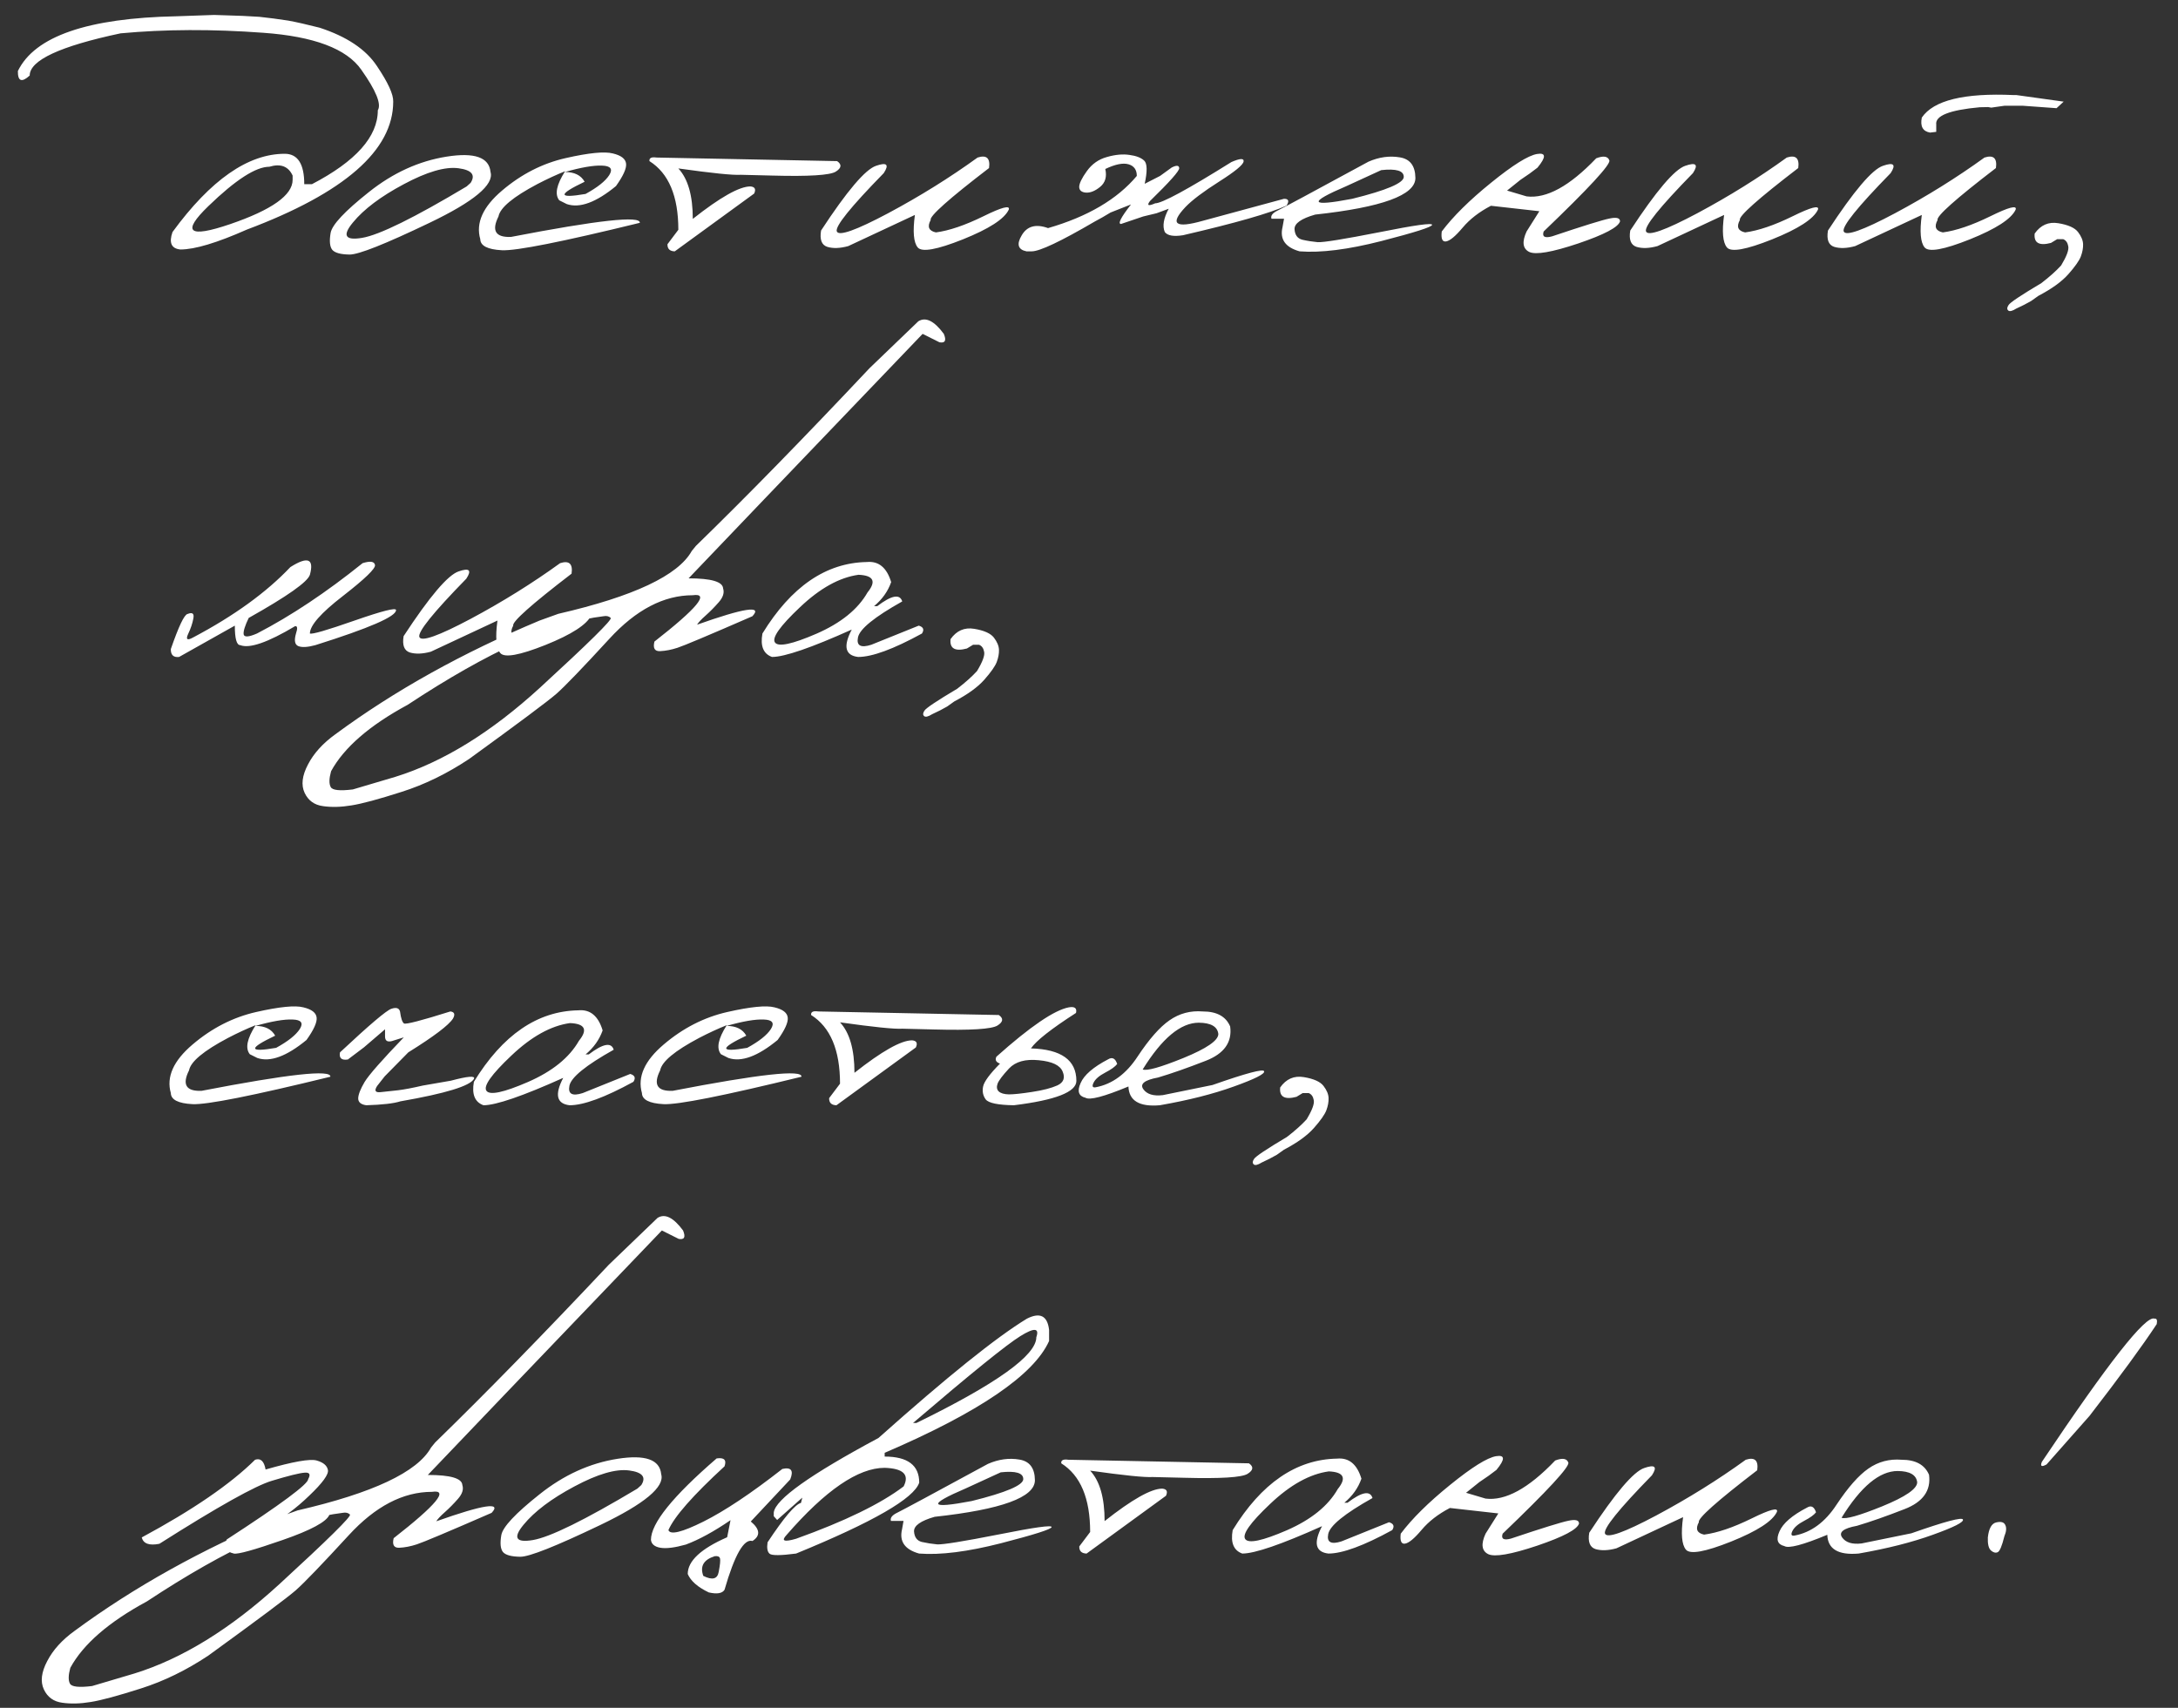 <?xml version="1.0" encoding="UTF-8"?> <svg xmlns="http://www.w3.org/2000/svg" width="102" height="80" viewBox="0 0 102 80" fill="none"><rect x="0" y="0" width="102" height="80" fill="#333333" stroke="none"/><path d="M11.357 0.744L12.148 0.788L12.816 0.867L13.493 0.964C13.88 1.034 14.372 1.146 14.97 1.298C16.241 1.714 17.135 2.312 17.65 3.091C18.172 3.864 18.427 4.421 18.415 4.761C18.415 7.04 16.13 9.038 11.56 10.755C10.159 11.376 9.122 11.687 8.448 11.687C8.026 11.646 7.903 11.373 8.079 10.869C9.866 8.426 11.618 7.204 13.335 7.204C13.944 7.204 14.249 7.679 14.249 8.628H14.609C16.666 7.556 17.694 6.401 17.694 5.165C17.87 4.878 17.612 4.245 16.921 3.267C16.235 2.282 14.703 1.705 12.324 1.535C9.951 1.359 7.725 1.368 5.645 1.562C2.809 2.165 1.391 2.824 1.391 3.539C1.016 3.879 0.831 3.809 0.837 3.328C1.628 1.699 4.106 0.844 8.272 0.762L10.03 0.7L11.357 0.744ZM9.758 9.656C8.492 10.881 8.832 11.162 10.777 10.5C12.729 9.832 13.704 9.141 13.704 8.426V8.224C13.505 7.79 13.142 7.652 12.614 7.811C11.981 7.811 11.029 8.426 9.758 9.656ZM20.924 7.336C22.225 7.131 22.907 7.371 22.972 8.057C23.147 8.648 22.195 9.442 20.115 10.438C18.035 11.435 16.787 11.93 16.371 11.924C15.955 11.918 15.685 11.845 15.562 11.704C15.445 11.558 15.419 11.294 15.483 10.913C15.548 10.532 16.145 9.894 17.276 8.997C18.407 8.095 19.623 7.541 20.924 7.336ZM16.529 10.421C16.02 11.036 16.163 11.276 16.96 11.142C17.763 11.007 19.395 10.204 21.855 8.733L22.04 8.566C22.28 8.191 22.09 7.963 21.469 7.881C20.848 7.799 19.995 8.048 18.911 8.628C17.833 9.202 17.039 9.8 16.529 10.421ZM26.491 7.406C27.575 7.16 28.311 7.087 28.697 7.187C29.09 7.28 29.298 7.441 29.321 7.67C29.345 7.893 29.186 8.241 28.847 8.716C27.915 9.483 27.147 9.765 26.544 9.56L26.192 9.384C25.97 9.108 26.061 8.654 26.465 8.021C26.055 8.186 25.624 8.385 25.173 8.619C24.03 9.223 23.421 9.729 23.345 10.14C23.011 10.808 23.207 11.127 23.933 11.098C28 10.312 30.01 10.093 29.963 10.438C26.324 11.329 24.171 11.757 23.503 11.722C22.835 11.687 22.498 11.514 22.492 11.203C22.275 10.447 22.615 9.688 23.512 8.927C24.414 8.159 25.407 7.652 26.491 7.406ZM26.456 8.057C26.901 8.057 27.209 8.209 27.379 8.514C26.113 9.117 26.128 9.308 27.423 9.085C27.979 8.78 28.349 8.487 28.53 8.206C28.712 7.919 28.601 7.77 28.196 7.758C27.798 7.74 27.218 7.84 26.456 8.057ZM30.749 7.38L39.204 7.547C39.432 7.705 39.412 7.869 39.142 8.039C38.873 8.209 37.88 8.271 36.163 8.224L34.695 8.188C34.32 8.212 33.345 8.112 31.768 7.89C32.22 8.376 32.445 9.164 32.445 10.254C33.728 9.24 34.628 8.733 35.143 8.733C35.354 8.751 35.413 8.862 35.319 9.067L31.601 11.774C31.367 11.769 31.253 11.657 31.259 11.44L31.768 10.764C31.768 9.188 31.317 8.115 30.415 7.547C30.397 7.4 30.509 7.345 30.749 7.38ZM45.782 7.38C46.204 7.245 46.383 7.409 46.318 7.872C44.431 9.319 43.52 10.131 43.585 10.307C43.415 10.623 43.497 10.816 43.831 10.887C44.452 10.805 45.193 10.553 46.054 10.131C46.922 9.703 47.317 9.601 47.241 9.823C47.036 10.257 46.321 10.72 45.096 11.212C43.878 11.698 43.172 11.824 42.978 11.59C42.785 11.355 42.741 10.849 42.846 10.069L39.726 11.528C39.34 11.634 39.012 11.646 38.742 11.563C38.478 11.476 38.382 11.221 38.452 10.799C39.665 8.947 40.523 7.937 41.027 7.767C41.531 7.591 41.651 7.705 41.388 8.109C39.829 9.703 39.096 10.614 39.19 10.843C39.29 11.071 40.09 10.787 41.59 9.99C43.09 9.188 44.487 8.317 45.782 7.38ZM51.842 7.354C52.234 7.242 52.586 7.21 52.896 7.257C53.207 7.298 53.435 7.386 53.582 7.521C53.728 7.655 53.737 8.019 53.608 8.61L54.329 8.241L54.874 7.846C55.096 7.734 55.214 7.743 55.225 7.872C55.243 7.995 54.786 8.511 53.854 9.419C53.696 9.63 53.778 9.665 54.1 9.524C54.417 9.524 55.606 8.88 57.669 7.591C58.073 7.415 58.264 7.406 58.24 7.564C58.217 7.723 57.836 8.036 57.097 8.505C56.359 8.974 55.835 9.369 55.524 9.691C54.763 10.494 55.032 10.711 56.333 10.342L60.13 9.313C60.346 9.308 60.388 9.413 60.253 9.63C59.473 9.987 57.856 10.45 55.401 11.019C54.962 11.089 54.678 11.039 54.549 10.869C54.431 10.588 54.493 10.225 54.733 9.779L54.162 9.99L53.793 10.078L53.538 10.14L52.501 10.491C52.337 10.491 52.492 10.187 52.967 9.577L52.009 9.955C51.751 10.113 51.505 10.254 51.27 10.377C49.677 11.309 48.692 11.774 48.317 11.774H48.071C47.673 11.692 47.599 11.44 47.851 11.019C48.103 10.591 48.514 10.479 49.082 10.685C50.933 10.151 52.319 9.337 53.239 8.241C53.239 7.954 53.11 7.772 52.852 7.696C52.594 7.62 52.231 7.693 51.763 7.916C51.844 8.273 51.765 8.552 51.525 8.751C51.291 8.944 51.068 9.035 50.857 9.023C50.652 9.006 50.547 8.918 50.541 8.76C50.541 8.596 50.661 8.347 50.901 8.013C51.141 7.679 51.455 7.459 51.842 7.354ZM64.089 7.573C64.587 7.356 65.076 7.289 65.556 7.371C66.037 7.447 66.28 7.77 66.286 8.338C66.286 9.141 64.721 9.712 61.593 10.052C60.936 10.239 60.614 10.468 60.626 10.737C60.643 11.007 60.763 11.171 60.986 11.229C61.215 11.282 61.455 11.32 61.707 11.344C61.965 11.361 62.928 11.206 64.598 10.878C66.268 10.544 67.092 10.43 67.068 10.535C67.05 10.635 66.26 10.887 64.695 11.291C63.136 11.69 61.859 11.851 60.863 11.774C60.195 11.587 59.928 11.209 60.063 10.641L60.134 10.245H59.545C59.498 10.104 59.597 9.976 59.843 9.858C60.096 9.735 61.511 8.974 64.089 7.573ZM63.06 8.716C61.238 9.495 61.326 9.694 63.324 9.313C64.935 8.915 65.741 8.572 65.741 8.285C65.741 7.998 65.389 7.893 64.686 7.969L63.06 8.716ZM74.754 7.415C75.094 7.286 75.299 7.318 75.369 7.512C75.439 7.699 74.414 8.81 72.293 10.843C72.211 11.089 72.343 11.165 72.688 11.071C74.153 10.579 75.049 10.301 75.378 10.236C75.706 10.166 75.87 10.21 75.87 10.368C75.788 10.644 75.135 10.989 73.91 11.405C72.685 11.815 71.921 11.947 71.616 11.801C71.311 11.648 71.27 11.329 71.493 10.843L72.091 9.894L69.823 9.639C69.272 9.926 68.83 10.269 68.496 10.667C68.162 11.065 67.904 11.279 67.722 11.309C67.547 11.338 67.479 11.183 67.52 10.843C68.048 10.14 68.818 9.378 69.832 8.558C70.851 7.731 71.569 7.283 71.985 7.213C72.407 7.143 72.413 7.356 72.003 7.854C71.774 8.036 71.507 8.227 71.203 8.426L70.579 8.927L71.493 9.199C72.419 9.316 73.506 8.722 74.754 7.415ZM83.678 7.38C84.1 7.245 84.279 7.409 84.215 7.872C82.328 9.319 81.417 10.131 81.481 10.307C81.311 10.623 81.393 10.816 81.727 10.887C82.348 10.805 83.09 10.553 83.951 10.131C84.818 9.703 85.214 9.601 85.137 9.823C84.932 10.257 84.218 10.72 82.993 11.212C81.774 11.698 81.068 11.824 80.875 11.59C80.681 11.355 80.637 10.849 80.743 10.069L77.623 11.528C77.236 11.634 76.908 11.646 76.638 11.563C76.375 11.476 76.278 11.221 76.348 10.799C77.561 8.947 78.42 7.937 78.924 7.767C79.427 7.591 79.547 7.705 79.284 8.109C77.725 9.703 76.993 10.614 77.087 10.843C77.186 11.071 77.986 10.787 79.486 9.99C80.986 9.188 82.383 8.317 83.678 7.38ZM94.299 4.453H94.431L96.646 4.761L96.312 5.068L94.739 4.954H93.869L93.254 5.042L93.113 5.016L92.717 5.024C91.299 5.153 90.62 5.423 90.678 5.833V6.176L90.388 6.211C90.049 6.152 89.92 5.918 90.002 5.508C90.552 4.699 91.985 4.348 94.299 4.453ZM92.937 7.38C93.359 7.245 93.538 7.409 93.473 7.872C91.587 9.319 90.675 10.131 90.74 10.307C90.57 10.623 90.652 10.816 90.986 10.887C91.607 10.805 92.348 10.553 93.21 10.131C94.077 9.703 94.472 9.601 94.396 9.823C94.191 10.257 93.476 10.72 92.252 11.212C91.033 11.698 90.327 11.824 90.133 11.59C89.94 11.355 89.896 10.849 90.002 10.069L86.882 11.528C86.495 11.634 86.167 11.646 85.897 11.563C85.633 11.476 85.537 11.221 85.607 10.799C86.82 8.947 87.678 7.937 88.182 7.767C88.686 7.591 88.806 7.705 88.543 8.109C86.984 9.703 86.252 10.614 86.345 10.843C86.445 11.071 87.245 10.787 88.745 9.99C90.245 9.188 91.642 8.317 92.937 7.38ZM95.288 10.94C95.569 10.541 95.938 10.38 96.395 10.456C96.858 10.532 97.166 10.67 97.318 10.869C97.47 11.068 97.549 11.259 97.555 11.44C97.561 11.616 97.526 11.807 97.45 12.012C97.374 12.211 97.18 12.486 96.87 12.838C96.559 13.19 96.09 13.529 95.463 13.857L95.129 14.095C94.919 14.218 94.684 14.338 94.426 14.455C94.239 14.572 94.113 14.602 94.048 14.543C93.984 14.484 93.99 14.399 94.066 14.288C94.136 14.171 94.649 13.828 95.604 13.26C95.991 12.961 96.298 12.685 96.527 12.434C96.785 12.006 96.896 11.707 96.861 11.537C96.832 11.367 96.752 11.256 96.624 11.203H96.342L96.052 11.379C95.496 11.525 95.241 11.379 95.288 10.94ZM16.982 26.38C17.34 26.269 17.533 26.298 17.562 26.468C17.592 26.632 17.091 27.115 16.06 27.918C15.028 28.715 14.513 29.301 14.513 29.676C14.618 29.723 15.315 29.52 16.605 29.069C17.899 28.618 18.547 28.454 18.547 28.577C18.559 28.876 17.299 29.424 14.768 30.221C14.404 30.32 14.138 30.335 13.968 30.265C13.804 30.194 13.769 29.998 13.862 29.676C13.944 29.43 13.93 29.315 13.818 29.333C12.541 30.095 11.685 30.391 11.252 30.221C11.082 30.221 10.997 29.916 10.997 29.307L8.387 30.774C8.123 30.804 7.994 30.681 8 30.405C8.369 29.339 8.63 28.791 8.782 28.762C9.011 28.668 9.102 28.738 9.055 28.973C9.014 29.201 8.932 29.444 8.809 29.702C8.691 29.96 8.771 30.013 9.046 29.86C10.962 28.847 12.479 27.748 13.599 26.564C14.413 26.049 14.718 26.169 14.513 26.925C14.407 27.259 13.452 27.933 11.648 28.946C11.472 29.31 11.393 29.564 11.41 29.711C11.434 29.857 11.642 29.846 12.034 29.676C13.628 28.85 15.277 27.751 16.982 26.38ZM26.232 26.38C26.654 26.245 26.833 26.409 26.768 26.872C24.882 28.319 23.971 29.131 24.035 29.307C23.865 29.623 23.947 29.816 24.281 29.887C24.902 29.805 25.643 29.553 26.505 29.131C27.372 28.703 27.767 28.601 27.691 28.823C27.486 29.257 26.771 29.72 25.547 30.212C24.328 30.698 23.622 30.824 23.429 30.59C23.235 30.355 23.191 29.849 23.297 29.069L20.177 30.528C19.79 30.634 19.462 30.645 19.192 30.564C18.929 30.476 18.832 30.221 18.902 29.799C20.115 27.947 20.974 26.936 21.477 26.767C21.981 26.591 22.102 26.705 21.838 27.109C20.279 28.703 19.547 29.614 19.641 29.843C19.74 30.071 20.54 29.787 22.04 28.99C23.54 28.188 24.938 27.317 26.232 26.38ZM43.006 15.051C43.352 14.834 43.75 15.03 44.201 15.64C44.33 15.95 44.263 16.082 43.999 16.035L43.208 15.64L35.834 23.339L32.248 27.092C33.309 27.092 33.848 27.25 33.865 27.566C33.93 27.766 33.862 27.98 33.663 28.208C33.464 28.436 33.259 28.645 33.048 28.832C32.837 29.02 32.702 29.163 32.644 29.263C34.858 28.477 35.723 28.346 35.236 28.867C33.191 29.758 32.022 30.25 31.729 30.344C31.442 30.438 31.17 30.49 30.912 30.502C30.66 30.514 30.572 30.364 30.648 30.054C32.652 28.489 33.25 27.766 32.441 27.883C31.088 27.883 29.787 28.562 28.539 29.922C27.291 31.281 26.465 32.14 26.061 32.497C25.656 32.849 24.291 33.868 21.965 35.556C20.933 36.241 19.882 36.754 18.809 37.094C17.731 37.44 16.949 37.65 16.463 37.727C15.971 37.809 15.525 37.82 15.127 37.762C14.723 37.709 14.435 37.501 14.265 37.138C14.096 36.774 14.148 36.332 14.424 35.81C14.693 35.289 15.121 34.817 15.707 34.395C18.478 32.351 21.666 30.575 25.27 29.069L26.148 28.753C29.676 27.939 31.759 26.957 32.397 25.809L32.591 25.571C34.952 23.274 37.662 20.5 40.721 17.248L43.006 15.051ZM15.487 36.865C15.563 37.018 15.909 37.056 16.524 36.98L18.511 36.391C20.743 35.699 23.005 34.305 25.296 32.207C27.581 30.109 28.683 29.023 28.601 28.946C28.518 28.864 28.404 28.838 28.258 28.867C25.92 29.143 22.864 30.525 19.091 33.016C17.304 33.982 16.108 35.02 15.505 36.127C15.411 36.467 15.405 36.713 15.487 36.865ZM40.593 26.327C41.149 26.274 41.53 26.588 41.735 27.268C41.583 27.701 41.316 28.076 40.935 28.393H41.085C41.753 27.883 42.142 27.81 42.254 28.173C40.947 28.905 40.256 29.468 40.18 29.86C40.103 30.247 40.311 30.361 40.804 30.203L43.027 29.307C43.244 29.371 43.294 29.494 43.177 29.676C41.841 30.408 40.845 30.774 40.188 30.774C39.579 30.704 39.479 30.276 39.889 29.491C37.985 30.347 36.74 30.774 36.154 30.774C35.75 30.628 35.6 30.262 35.706 29.676C37.054 27.479 38.682 26.362 40.593 26.327ZM37.464 28.445C36.526 29.33 36.137 29.881 36.295 30.098C36.453 30.314 37.1 30.177 38.237 29.685C39.38 29.186 40.177 28.542 40.628 27.751C41.05 27.23 40.909 26.954 40.206 26.925C39.315 27.048 38.401 27.555 37.464 28.445ZM44.516 29.939C44.798 29.541 45.167 29.38 45.624 29.456C46.087 29.532 46.394 29.67 46.547 29.869C46.699 30.068 46.778 30.259 46.784 30.44C46.79 30.616 46.755 30.807 46.679 31.012C46.602 31.211 46.409 31.486 46.099 31.838C45.788 32.19 45.319 32.529 44.692 32.857L44.358 33.095C44.147 33.218 43.913 33.338 43.655 33.455C43.468 33.572 43.342 33.602 43.277 33.543C43.213 33.484 43.219 33.399 43.295 33.288C43.365 33.171 43.878 32.828 44.833 32.26C45.22 31.961 45.527 31.686 45.756 31.434C46.014 31.006 46.125 30.707 46.09 30.537C46.06 30.367 45.981 30.256 45.852 30.203H45.571L45.281 30.379C44.724 30.525 44.47 30.379 44.516 29.939ZM11.999 47.406C13.083 47.16 13.818 47.087 14.205 47.187C14.598 47.28 14.806 47.441 14.829 47.67C14.852 47.893 14.694 48.241 14.354 48.716C13.423 49.483 12.655 49.765 12.052 49.56L11.7 49.384C11.477 49.108 11.568 48.654 11.973 48.022C11.562 48.185 11.132 48.385 10.681 48.619C9.538 49.223 8.929 49.73 8.853 50.14C8.519 50.808 8.715 51.127 9.441 51.098C13.508 50.312 15.518 50.093 15.471 50.438C11.832 51.329 9.679 51.757 9.011 51.722C8.343 51.687 8.006 51.514 8 51.203C7.783 50.447 8.123 49.688 9.02 48.927C9.922 48.159 10.915 47.652 11.999 47.406ZM11.964 48.057C12.409 48.057 12.717 48.209 12.887 48.514C11.621 49.117 11.636 49.308 12.931 49.085C13.487 48.78 13.856 48.487 14.038 48.206C14.22 47.919 14.108 47.77 13.704 47.758C13.306 47.74 12.726 47.84 11.964 48.057ZM18.322 47.257C18.557 47.175 18.694 47.219 18.735 47.389C18.776 47.699 18.838 47.884 18.92 47.942C19.008 47.995 19.731 47.808 21.091 47.38C21.284 47.403 21.325 47.515 21.214 47.714C21.015 48.024 20.317 48.552 19.122 49.296L18.015 50.421L17.663 50.869C17.517 51.092 17.572 51.188 17.83 51.159C18.094 51.13 18.366 51.101 18.647 51.071C18.934 51.036 19.318 50.963 19.799 50.852L21.117 50.623C21.908 50.412 22.268 50.383 22.198 50.535C22.022 50.869 20.874 51.221 18.753 51.59C18.442 51.69 17.909 51.751 17.153 51.774C16.901 51.739 16.775 51.631 16.775 51.449C16.781 51.268 16.881 51.013 17.074 50.685C17.273 50.356 17.886 49.659 18.911 48.593L18.463 48.733C18.17 48.845 18.026 48.78 18.032 48.54V48.215L17.048 49.059L16.292 49.63C15.993 49.677 15.87 49.565 15.923 49.296C17.288 48.019 18.088 47.339 18.322 47.257ZM27.08 47.327C27.637 47.274 28.017 47.588 28.223 48.268C28.07 48.701 27.804 49.076 27.423 49.393H27.572C28.24 48.883 28.63 48.81 28.741 49.173C27.434 49.905 26.743 50.468 26.667 50.86C26.591 51.247 26.799 51.361 27.291 51.203L29.515 50.307C29.731 50.371 29.781 50.494 29.664 50.676C28.328 51.408 27.332 51.774 26.676 51.774C26.066 51.704 25.967 51.276 26.377 50.491C24.473 51.347 23.227 51.774 22.642 51.774C22.237 51.628 22.088 51.262 22.193 50.676C23.541 48.478 25.17 47.362 27.08 47.327ZM23.951 49.445C23.014 50.33 22.624 50.881 22.782 51.098C22.94 51.315 23.588 51.177 24.724 50.685C25.867 50.187 26.664 49.542 27.115 48.751C27.537 48.23 27.396 47.954 26.693 47.925C25.803 48.048 24.889 48.555 23.951 49.445ZM34.062 47.406C35.146 47.16 35.882 47.087 36.268 47.187C36.661 47.28 36.869 47.441 36.892 47.67C36.916 47.893 36.758 48.241 36.418 48.716C35.486 49.483 34.719 49.765 34.115 49.56L33.764 49.384C33.541 49.108 33.632 48.654 34.036 48.022C33.626 48.185 33.195 48.385 32.744 48.619C31.601 49.223 30.992 49.73 30.916 50.14C30.582 50.808 30.778 51.127 31.505 51.098C35.571 50.312 37.581 50.093 37.534 50.438C33.895 51.329 31.742 51.757 31.074 51.722C30.406 51.687 30.069 51.514 30.063 51.203C29.847 50.447 30.186 49.688 31.083 48.927C31.985 48.159 32.978 47.652 34.062 47.406ZM34.027 48.057C34.472 48.057 34.78 48.209 34.95 48.514C33.684 49.117 33.699 49.308 34.994 49.085C35.551 48.78 35.92 48.487 36.101 48.206C36.283 47.919 36.172 47.77 35.767 47.758C35.369 47.74 34.789 47.84 34.027 48.057ZM38.32 47.38L46.775 47.547C47.004 47.705 46.983 47.869 46.714 48.039C46.444 48.209 45.451 48.27 43.734 48.224L42.266 48.188C41.891 48.212 40.916 48.112 39.34 47.89C39.791 48.376 40.016 49.164 40.016 50.254C41.3 49.24 42.199 48.733 42.715 48.733C42.926 48.751 42.984 48.862 42.891 49.067L39.173 51.774C38.938 51.769 38.824 51.657 38.83 51.44L39.34 50.764C39.34 49.188 38.889 48.115 37.986 47.547C37.969 47.4 38.08 47.345 38.32 47.38ZM50.057 47.187C50.333 47.14 50.444 47.227 50.391 47.45C49.225 48.2 48.522 48.754 48.282 49.111C49.7 49.152 50.409 49.659 50.409 50.632C50.409 51.153 49.433 51.534 47.482 51.774C46.738 51.763 46.299 51.672 46.164 51.502C46.035 51.326 45.994 51.124 46.041 50.895C46.088 50.667 46.351 50.31 46.832 49.823C46.644 49.759 46.589 49.65 46.665 49.498C48.247 48.086 49.378 47.315 50.057 47.187ZM48.651 49.665C48.024 49.601 47.558 49.73 47.254 50.052C46.955 50.374 46.776 50.611 46.718 50.764C46.665 50.916 46.682 51.036 46.77 51.124C46.864 51.212 47.022 51.259 47.245 51.265C47.473 51.265 47.837 51.227 48.335 51.15C48.839 51.074 49.234 50.972 49.521 50.843C49.808 50.708 49.89 50.494 49.767 50.201C49.65 49.902 49.278 49.724 48.651 49.665ZM56.328 47.38C56.984 47.38 57.412 47.614 57.611 48.083C57.711 48.821 57.33 49.357 56.468 49.691C55.613 50.025 54.869 50.286 54.236 50.474C53.603 50.591 53.372 50.773 53.542 51.019C53.712 51.259 54.016 51.352 54.456 51.3L56.785 50.825C58.367 50.269 59.173 50.055 59.202 50.184C59.237 50.307 58.765 50.544 57.787 50.895C56.814 51.247 55.657 51.54 54.315 51.774C53.36 51.856 52.871 51.563 52.847 50.895C51.705 51.37 51.034 51.546 50.835 51.423C50.513 51.347 50.436 51.118 50.606 50.737C50.77 50.356 51.201 49.984 51.898 49.621C52.092 49.504 52.232 49.577 52.32 49.841C52.226 49.964 52.039 50.099 51.758 50.245C51.476 50.392 51.295 50.55 51.213 50.72C51.131 50.89 51.166 50.96 51.318 50.931C52.092 50.784 52.745 50.304 53.278 49.489C53.817 48.675 54.315 48.109 54.772 47.793C55.235 47.471 55.754 47.333 56.328 47.38ZM53.515 50.096C53.703 50.178 54.339 49.999 55.423 49.56C56.513 49.114 57.057 48.739 57.057 48.435C57.016 48.089 56.712 47.913 56.143 47.907C55.294 47.907 54.418 48.637 53.515 50.096ZM59.953 50.94C60.234 50.541 60.603 50.38 61.06 50.456C61.523 50.532 61.831 50.67 61.983 50.869C62.136 51.068 62.215 51.259 62.22 51.44C62.226 51.616 62.191 51.807 62.115 52.012C62.039 52.211 61.845 52.486 61.535 52.838C61.224 53.19 60.756 53.529 60.129 53.857L59.795 54.095C59.584 54.218 59.349 54.338 59.092 54.455C58.904 54.572 58.778 54.602 58.714 54.543C58.649 54.484 58.655 54.399 58.731 54.288C58.801 54.171 59.314 53.828 60.269 53.26C60.656 52.961 60.964 52.685 61.192 52.434C61.45 52.006 61.561 51.707 61.526 51.537C61.497 51.367 61.418 51.256 61.289 51.203H61.008L60.718 51.379C60.161 51.525 59.906 51.379 59.953 50.94ZM11.946 68.38C12.204 68.292 12.368 68.444 12.438 68.837C13.722 68.468 14.519 68.327 14.829 68.415C15.14 68.503 15.315 68.649 15.356 68.855C15.403 69.06 15.11 69.464 14.477 70.067C13.851 70.671 13.227 71.131 12.605 71.447C11.984 71.764 11.653 72.004 11.612 72.168L15.26 70.806C15.447 70.735 15.503 70.785 15.427 70.955C15.298 71.283 14.565 71.679 13.229 72.142C11.899 72.605 11.141 72.815 10.953 72.774C10.555 72.681 10.443 72.461 10.619 72.115C13.162 70.463 14.434 69.519 14.434 69.285C14.557 69.062 14.498 68.963 14.258 68.986C14.018 69.004 13.511 69.13 12.737 69.364C11.964 69.593 10.206 70.577 7.464 72.317C6.989 72.411 6.714 72.311 6.638 72.019C9.022 70.735 10.792 69.522 11.946 68.38ZM30.794 57.051C31.14 56.834 31.538 57.03 31.989 57.64C32.118 57.95 32.051 58.082 31.787 58.035L30.996 57.64L23.622 65.339L20.036 69.092C21.097 69.092 21.636 69.25 21.653 69.566C21.718 69.766 21.65 69.98 21.451 70.208C21.252 70.436 21.047 70.644 20.836 70.832C20.625 71.019 20.49 71.163 20.432 71.263C22.646 70.478 23.511 70.346 23.024 70.867C20.98 71.758 19.811 72.25 19.517 72.344C19.23 72.438 18.958 72.49 18.7 72.502C18.448 72.514 18.36 72.364 18.436 72.054C20.44 70.489 21.038 69.766 20.23 69.883C18.876 69.883 17.575 70.562 16.327 71.922C15.079 73.281 14.253 74.14 13.849 74.497C13.444 74.849 12.079 75.868 9.753 77.556C8.722 78.241 7.67 78.754 6.598 79.094C5.519 79.439 4.737 79.65 4.251 79.727C3.759 79.809 3.313 79.82 2.915 79.762C2.511 79.709 2.224 79.501 2.054 79.138C1.884 78.774 1.936 78.332 2.212 77.811C2.481 77.289 2.909 76.817 3.495 76.395C6.267 74.351 9.454 72.575 13.058 71.069L13.937 70.753C17.464 69.939 19.547 68.957 20.186 67.809L20.379 67.571C22.74 65.274 25.45 62.5 28.509 59.248L30.794 57.051ZM3.275 78.865C3.352 79.018 3.697 79.056 4.312 78.98L6.299 78.391C8.531 77.699 10.793 76.305 13.084 74.207C15.369 72.109 16.471 71.022 16.389 70.946C16.307 70.864 16.192 70.838 16.046 70.867C13.708 71.143 10.652 72.525 6.879 75.016C5.092 75.982 3.896 77.019 3.293 78.127C3.199 78.467 3.193 78.713 3.275 78.865ZM28.917 68.336C30.218 68.131 30.9 68.371 30.965 69.057C31.14 69.648 30.188 70.442 28.108 71.439C26.028 72.435 24.78 72.93 24.364 72.924C23.948 72.918 23.679 72.845 23.556 72.704C23.438 72.558 23.412 72.294 23.477 71.913C23.541 71.532 24.139 70.894 25.27 69.997C26.4 69.095 27.616 68.541 28.917 68.336ZM24.522 71.421C24.013 72.036 24.156 72.276 24.953 72.142C25.756 72.007 27.388 71.204 29.849 69.733L30.033 69.566C30.273 69.191 30.083 68.963 29.462 68.881C28.841 68.799 27.988 69.048 26.904 69.628C25.826 70.202 25.032 70.8 24.522 71.421ZM33.561 68.318C33.913 68.266 34.036 68.389 33.931 68.688C32.454 70.047 31.578 71.043 31.303 71.676C31.39 71.91 31.935 71.778 32.937 71.28C33.945 70.776 35.179 69.953 36.638 68.811C37.054 68.717 37.177 68.881 37.007 69.303L35.161 71.272C35.595 71.635 35.621 71.939 35.24 72.186C34.842 72.068 34.405 72.83 33.931 74.471C33.825 74.641 33.579 74.682 33.192 74.594C32.677 74.348 32.349 74.061 32.208 73.732C32.208 73.123 32.823 72.549 34.054 72.01L34.212 71.21C33.432 71.743 32.735 72.124 32.12 72.353C31.599 72.499 31.2 72.549 30.925 72.502C30.655 72.455 30.509 72.332 30.485 72.133C30.485 71.359 31.511 70.088 33.561 68.318ZM32.937 73.82C33.359 74.031 33.599 73.97 33.658 73.636C33.722 73.302 33.743 73.091 33.72 73.003C33.696 72.915 33.614 72.88 33.474 72.897C32.952 73.061 32.773 73.369 32.937 73.82ZM48.094 61.77C48.709 61.46 49.054 61.636 49.131 62.298V62.816C48.416 64.41 45.849 66.156 41.431 68.055V68.231C42.51 68.231 43.049 68.638 43.049 69.452C42.808 70.19 40.887 71.298 37.283 72.774C36.562 72.868 36.149 72.871 36.044 72.783C35.938 72.695 35.906 72.517 35.947 72.247C36.715 71.087 37.236 70.472 37.512 70.401L37.573 70.155L36.395 71.201L36.237 71.025V70.85C36.313 70.234 37.948 69.071 41.141 67.36C44.346 64.501 46.664 62.638 48.094 61.77ZM42.759 66.657H42.917C46.661 64.829 48.533 63.49 48.533 62.641C48.685 62.201 48.436 62.184 47.786 62.588C47.141 62.986 45.466 64.343 42.759 66.657ZM36.835 71.904C36.571 72.186 36.721 72.244 37.283 72.08C39.568 71.26 41.247 70.442 42.319 69.628C42.6 69.077 42.304 68.787 41.431 68.758C40.189 68.758 38.657 69.807 36.835 71.904ZM46.269 68.573C46.767 68.356 47.257 68.289 47.737 68.371C48.218 68.447 48.461 68.769 48.467 69.338C48.467 70.141 46.902 70.712 43.773 71.052C43.117 71.239 42.795 71.468 42.806 71.737C42.824 72.007 42.944 72.171 43.167 72.23C43.395 72.282 43.636 72.32 43.888 72.344C44.145 72.361 45.109 72.206 46.779 71.878C48.449 71.544 49.272 71.43 49.249 71.535C49.231 71.635 48.44 71.887 46.876 72.291C45.317 72.689 44.04 72.851 43.044 72.774C42.376 72.587 42.109 72.209 42.244 71.641L42.314 71.245H41.725C41.678 71.105 41.778 70.976 42.024 70.858C42.276 70.735 43.691 69.974 46.269 68.573ZM45.241 69.716C43.419 70.495 43.507 70.694 45.505 70.314C47.116 69.915 47.922 69.572 47.922 69.285C47.922 68.998 47.57 68.893 46.867 68.969L45.241 69.716ZM50.035 68.38L58.49 68.547C58.718 68.705 58.698 68.869 58.428 69.039C58.159 69.209 57.166 69.27 55.449 69.224L53.981 69.189C53.606 69.212 52.631 69.112 51.054 68.89C51.506 69.376 51.731 70.164 51.731 71.254C53.014 70.24 53.914 69.733 54.429 69.733C54.64 69.751 54.699 69.862 54.605 70.067L50.888 72.774C50.653 72.769 50.539 72.657 50.545 72.44L51.054 71.764C51.054 70.188 50.603 69.115 49.701 68.547C49.683 68.4 49.795 68.345 50.035 68.38ZM62.616 68.327C63.173 68.274 63.553 68.588 63.758 69.268C63.606 69.701 63.34 70.076 62.959 70.393H63.108C63.776 69.883 64.166 69.81 64.277 70.173C62.97 70.905 62.279 71.468 62.203 71.86C62.127 72.247 62.335 72.361 62.827 72.203L65.05 71.307C65.267 71.371 65.317 71.494 65.2 71.676C63.864 72.408 62.868 72.774 62.212 72.774C61.602 72.704 61.503 72.276 61.913 71.491C60.008 72.347 58.763 72.774 58.178 72.774C57.773 72.628 57.624 72.262 57.729 71.676C59.077 69.478 60.706 68.362 62.616 68.327ZM59.487 70.445C58.55 71.33 58.16 71.881 58.318 72.098C58.476 72.314 59.124 72.177 60.261 71.685C61.403 71.186 62.2 70.542 62.651 69.751C63.073 69.23 62.932 68.954 62.229 68.925C61.339 69.048 60.425 69.555 59.487 70.445ZM72.833 68.415C73.172 68.286 73.378 68.318 73.448 68.512C73.518 68.699 72.493 69.81 70.372 71.843C70.29 72.089 70.422 72.165 70.767 72.071C72.232 71.579 73.129 71.301 73.457 71.236C73.785 71.166 73.949 71.21 73.949 71.368C73.867 71.644 73.214 71.989 71.989 72.405C70.764 72.815 70 72.947 69.695 72.801C69.39 72.648 69.349 72.329 69.572 71.843L70.17 70.894L67.902 70.639C67.351 70.926 66.909 71.269 66.575 71.667C66.241 72.065 65.983 72.279 65.801 72.309C65.626 72.338 65.558 72.183 65.599 71.843C66.127 71.14 66.897 70.378 67.911 69.558C68.93 68.731 69.648 68.283 70.064 68.213C70.486 68.143 70.492 68.356 70.082 68.855C69.853 69.036 69.587 69.227 69.282 69.426L68.658 69.927L69.572 70.199C70.498 70.316 71.585 69.722 72.833 68.415ZM81.757 68.38C82.179 68.245 82.358 68.409 82.294 68.872C80.407 70.319 79.496 71.131 79.56 71.307C79.39 71.623 79.472 71.816 79.806 71.887C80.427 71.805 81.169 71.553 82.03 71.131C82.897 70.703 83.293 70.601 83.216 70.823C83.011 71.257 82.296 71.72 81.072 72.212C79.853 72.698 79.147 72.824 78.954 72.59C78.76 72.356 78.716 71.849 78.822 71.069L75.702 72.528C75.315 72.634 74.987 72.645 74.717 72.564C74.454 72.476 74.357 72.221 74.427 71.799C75.64 69.947 76.499 68.936 77.003 68.767C77.507 68.591 77.627 68.705 77.363 69.109C75.804 70.703 75.072 71.614 75.166 71.843C75.265 72.071 76.065 71.787 77.565 70.99C79.065 70.188 80.463 69.317 81.757 68.38ZM89.056 68.38C89.713 68.38 90.14 68.614 90.34 69.083C90.439 69.821 90.058 70.357 89.197 70.691C88.341 71.025 87.597 71.286 86.965 71.474C86.332 71.591 86.1 71.772 86.27 72.019C86.44 72.259 86.745 72.353 87.184 72.3L89.513 71.825C91.095 71.269 91.901 71.055 91.93 71.184C91.965 71.307 91.494 71.544 90.515 71.895C89.543 72.247 88.385 72.54 87.044 72.774C86.088 72.856 85.599 72.564 85.576 71.895C84.433 72.37 83.762 72.546 83.563 72.423C83.241 72.347 83.165 72.118 83.335 71.737C83.499 71.356 83.929 70.984 84.627 70.621C84.82 70.504 84.96 70.577 85.048 70.841C84.955 70.964 84.767 71.099 84.486 71.245C84.205 71.392 84.023 71.55 83.941 71.72C83.859 71.89 83.894 71.96 84.046 71.931C84.82 71.784 85.473 71.304 86.006 70.489C86.546 69.675 87.044 69.109 87.501 68.793C87.963 68.471 88.482 68.333 89.056 68.38ZM86.244 71.096C86.431 71.178 87.067 70.999 88.151 70.56C89.241 70.114 89.786 69.739 89.786 69.435C89.745 69.089 89.44 68.913 88.872 68.907C88.022 68.907 87.146 69.637 86.244 71.096ZM100.899 61.77C101.004 61.753 101.04 61.838 101.004 62.025C100.336 63.039 99.288 64.472 97.858 66.323L95.845 68.6C95.611 68.728 95.538 68.688 95.626 68.477C98.737 63.83 100.495 61.595 100.899 61.77ZM93.49 71.315C93.713 71.263 93.853 71.304 93.912 71.439C93.976 71.567 93.962 71.743 93.868 71.966C93.756 72.423 93.651 72.672 93.551 72.713C93.452 72.754 93.346 72.725 93.235 72.625C93.129 72.525 93.083 72.323 93.094 72.019C93.141 71.597 93.273 71.362 93.49 71.315Z" fill="white"></path></svg> 